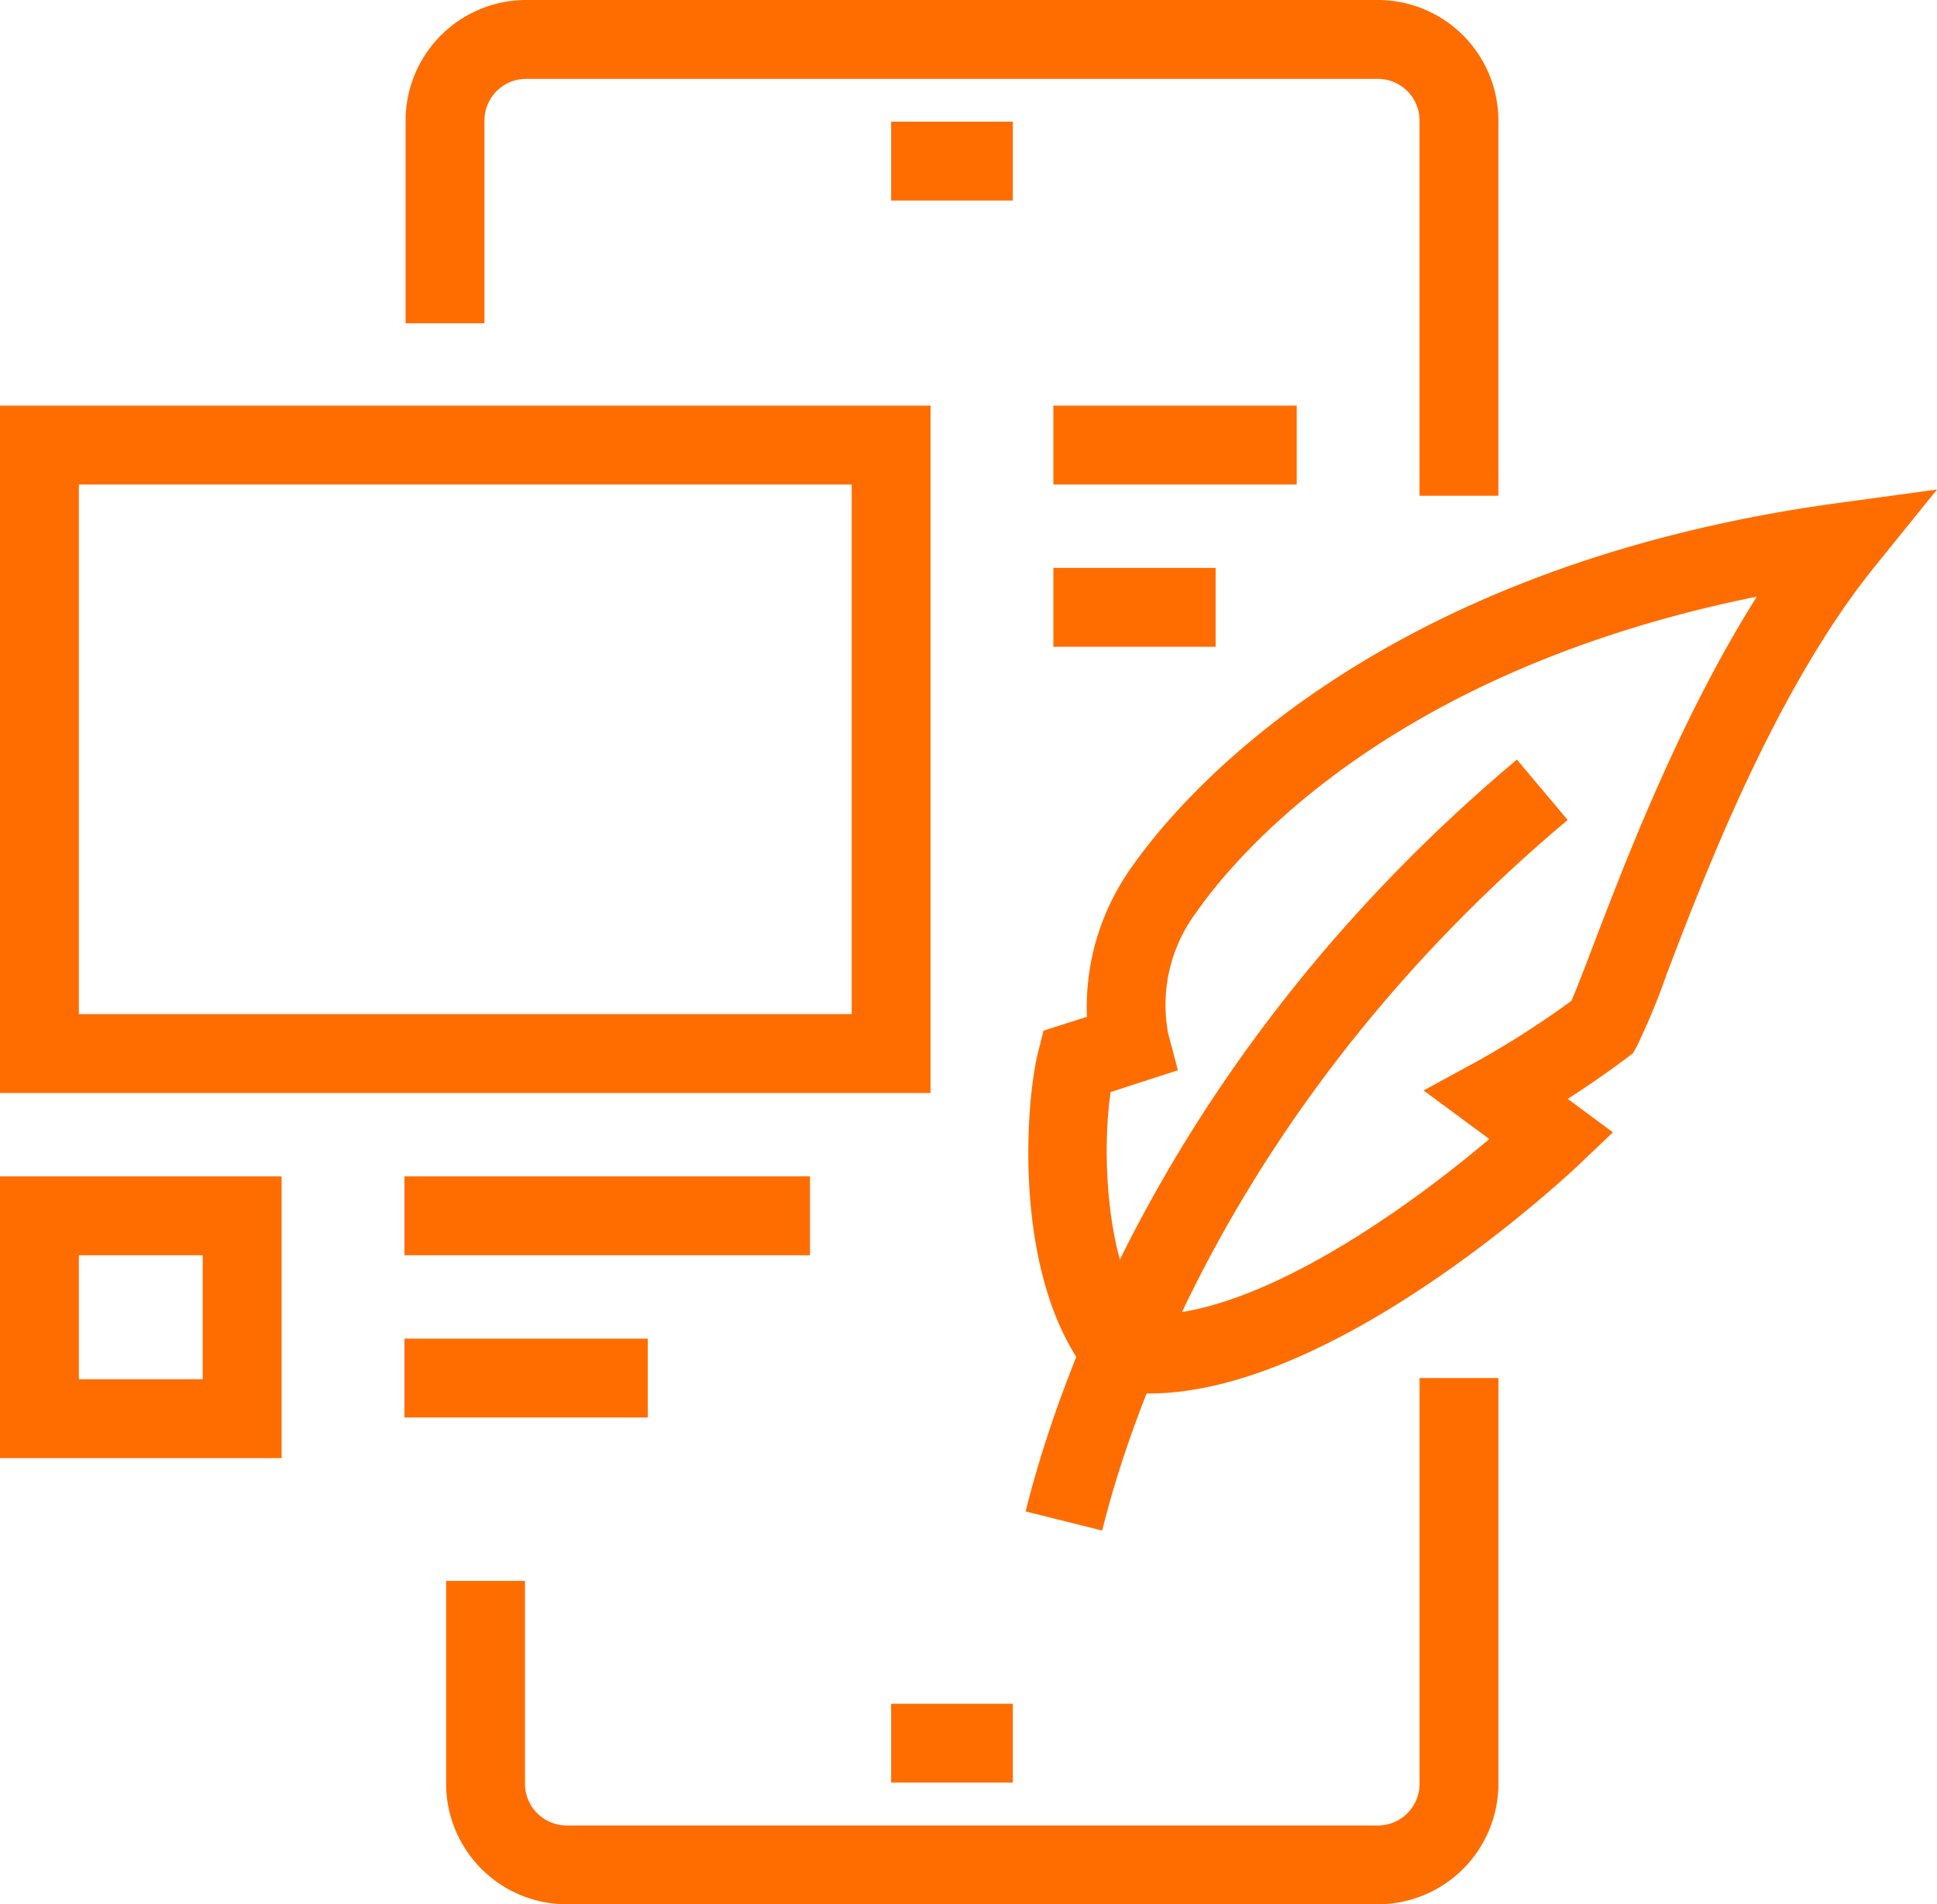 <svg xmlns="http://www.w3.org/2000/svg" width="100.093" height="98.387" viewBox="0 0 100.093 98.387">
  <g id="ad_copy" data-name="ad copy" transform="translate(-330.178 -247.896)">
    <g id="Group_5211" data-name="Group 5211" transform="translate(351.136 247.896)">
      <path id="Path_22748" data-name="Path 22748" d="M396.935,273.51H392.86V254.125a2.156,2.156,0,0,0-2.154-2.154H346.693a2.156,2.156,0,0,0-2.154,2.154V264.6h-4.075V254.125a6.236,6.236,0,0,1,6.229-6.229h44.013a6.235,6.235,0,0,1,6.229,6.229Z" transform="translate(-340.464 -247.896)" fill="#ff6d01"/>
    </g>
    <g id="Group_5212" data-name="Group 5212" transform="translate(330.178 268.854)">
      <path id="Path_22749" data-name="Path 22749" d="M378.264,293.694H330.178V258.182h48.086Zm-44.011-4.075h39.936V262.257H334.253Z" transform="translate(-330.178 -258.182)" fill="#ff6d01"/>
    </g>
    <g id="Group_5213" data-name="Group 5213" transform="translate(384.61 268.854)">
      <rect id="Rectangle_4469" data-name="Rectangle 4469" width="12.575" height="4.075" fill="#ff6d01"/>
    </g>
    <g id="Group_5214" data-name="Group 5214" transform="translate(384.61 277.237)">
      <rect id="Rectangle_4470" data-name="Rectangle 4470" width="8.385" height="4.075" fill="#ff6d01"/>
    </g>
    <g id="Group_5215" data-name="Group 5215" transform="translate(351.078 308.674)">
      <rect id="Rectangle_4471" data-name="Rectangle 4471" width="20.958" height="4.075" fill="#ff6d01"/>
    </g>
    <g id="Group_5216" data-name="Group 5216" transform="translate(351.078 317.057)">
      <rect id="Rectangle_4472" data-name="Rectangle 4472" width="12.574" height="4.075" fill="#ff6d01"/>
    </g>
    <g id="Group_5217" data-name="Group 5217" transform="translate(330.178 308.674)">
      <path id="Path_22750" data-name="Path 22750" d="M344.73,292.281H330.178V277.725H344.73Zm-10.477-4.075h6.4V281.8h-6.4Z" transform="translate(-330.178 -277.725)" fill="#ff6d01"/>
    </g>
    <g id="Group_5218" data-name="Group 5218" transform="translate(353.231 319.094)">
      <path id="Path_22751" data-name="Path 22751" d="M389.639,310.028H347.723a6.238,6.238,0,0,1-6.231-6.231V293.32h4.075V303.8a2.159,2.159,0,0,0,2.156,2.156h41.917a2.157,2.157,0,0,0,2.154-2.156V282.839h4.075V303.8A6.237,6.237,0,0,1,389.639,310.028Z" transform="translate(-341.492 -282.839)" fill="#ff6d01"/>
    </g>
    <g id="Group_5219" data-name="Group 5219" transform="translate(376.227 335.92)">
      <rect id="Rectangle_4473" data-name="Rectangle 4473" width="6.288" height="4.075" fill="#ff6d01"/>
    </g>
    <g id="Group_5220" data-name="Group 5220" transform="translate(376.227 254.182)">
      <rect id="Rectangle_4474" data-name="Rectangle 4474" width="6.288" height="4.075" fill="#ff6d01"/>
    </g>
    <g id="Group_5221" data-name="Group 5221" transform="translate(383.315 273.184)">
      <path id="Path_22752" data-name="Path 22752" d="M362.5,307.014a11.276,11.276,0,0,1-1.769-.137l-.766-.124-.489-.6c-4.034-4.935-3.4-14.031-2.71-16.785l.277-1.1,2.243-.713a12.456,12.456,0,0,1,2.315-7.741c2.506-3.584,12.549-15.544,36.527-18.811l5.086-.693-3.228,3.994c-5.135,6.351-8.786,15.917-10.746,21.056a34.351,34.351,0,0,1-1.53,3.7l-.206.373-.34.259c-1.068.8-2.123,1.522-3.034,2.1l2.337,1.73-1.76,1.673C384.168,295.705,372.144,307.014,362.5,307.014Zm-.328-4.079c5.628.281,13.619-5.428,17.906-9.067l-3.395-2.51,2.808-1.53a46.955,46.955,0,0,0,4.829-3.1c.261-.591.679-1.679,1.113-2.82,1.663-4.354,4.489-11.759,8.47-18.063-18.886,3.81-26.863,13.3-28.962,16.306a7.984,7.984,0,0,0-1.453,6.284l.5,1.879-3.478,1.127C360.061,294.526,360.261,299.9,362.17,302.935Z" transform="translate(-356.257 -260.307)" fill="#ff6d01"/>
    </g>
    <g id="Group_5222" data-name="Group 5222" transform="translate(383.175 287.143)">
      <path id="Path_22753" data-name="Path 22753" d="M360.145,306.988,356.188,306c1.652-6.653,7.431-23.762,25.386-38.846l2.624,3.12C367.154,284.593,361.7,300.716,360.145,306.988Z" transform="translate(-356.188 -267.158)" fill="#ff6d01"/>
    </g>
  </g>
</svg>
